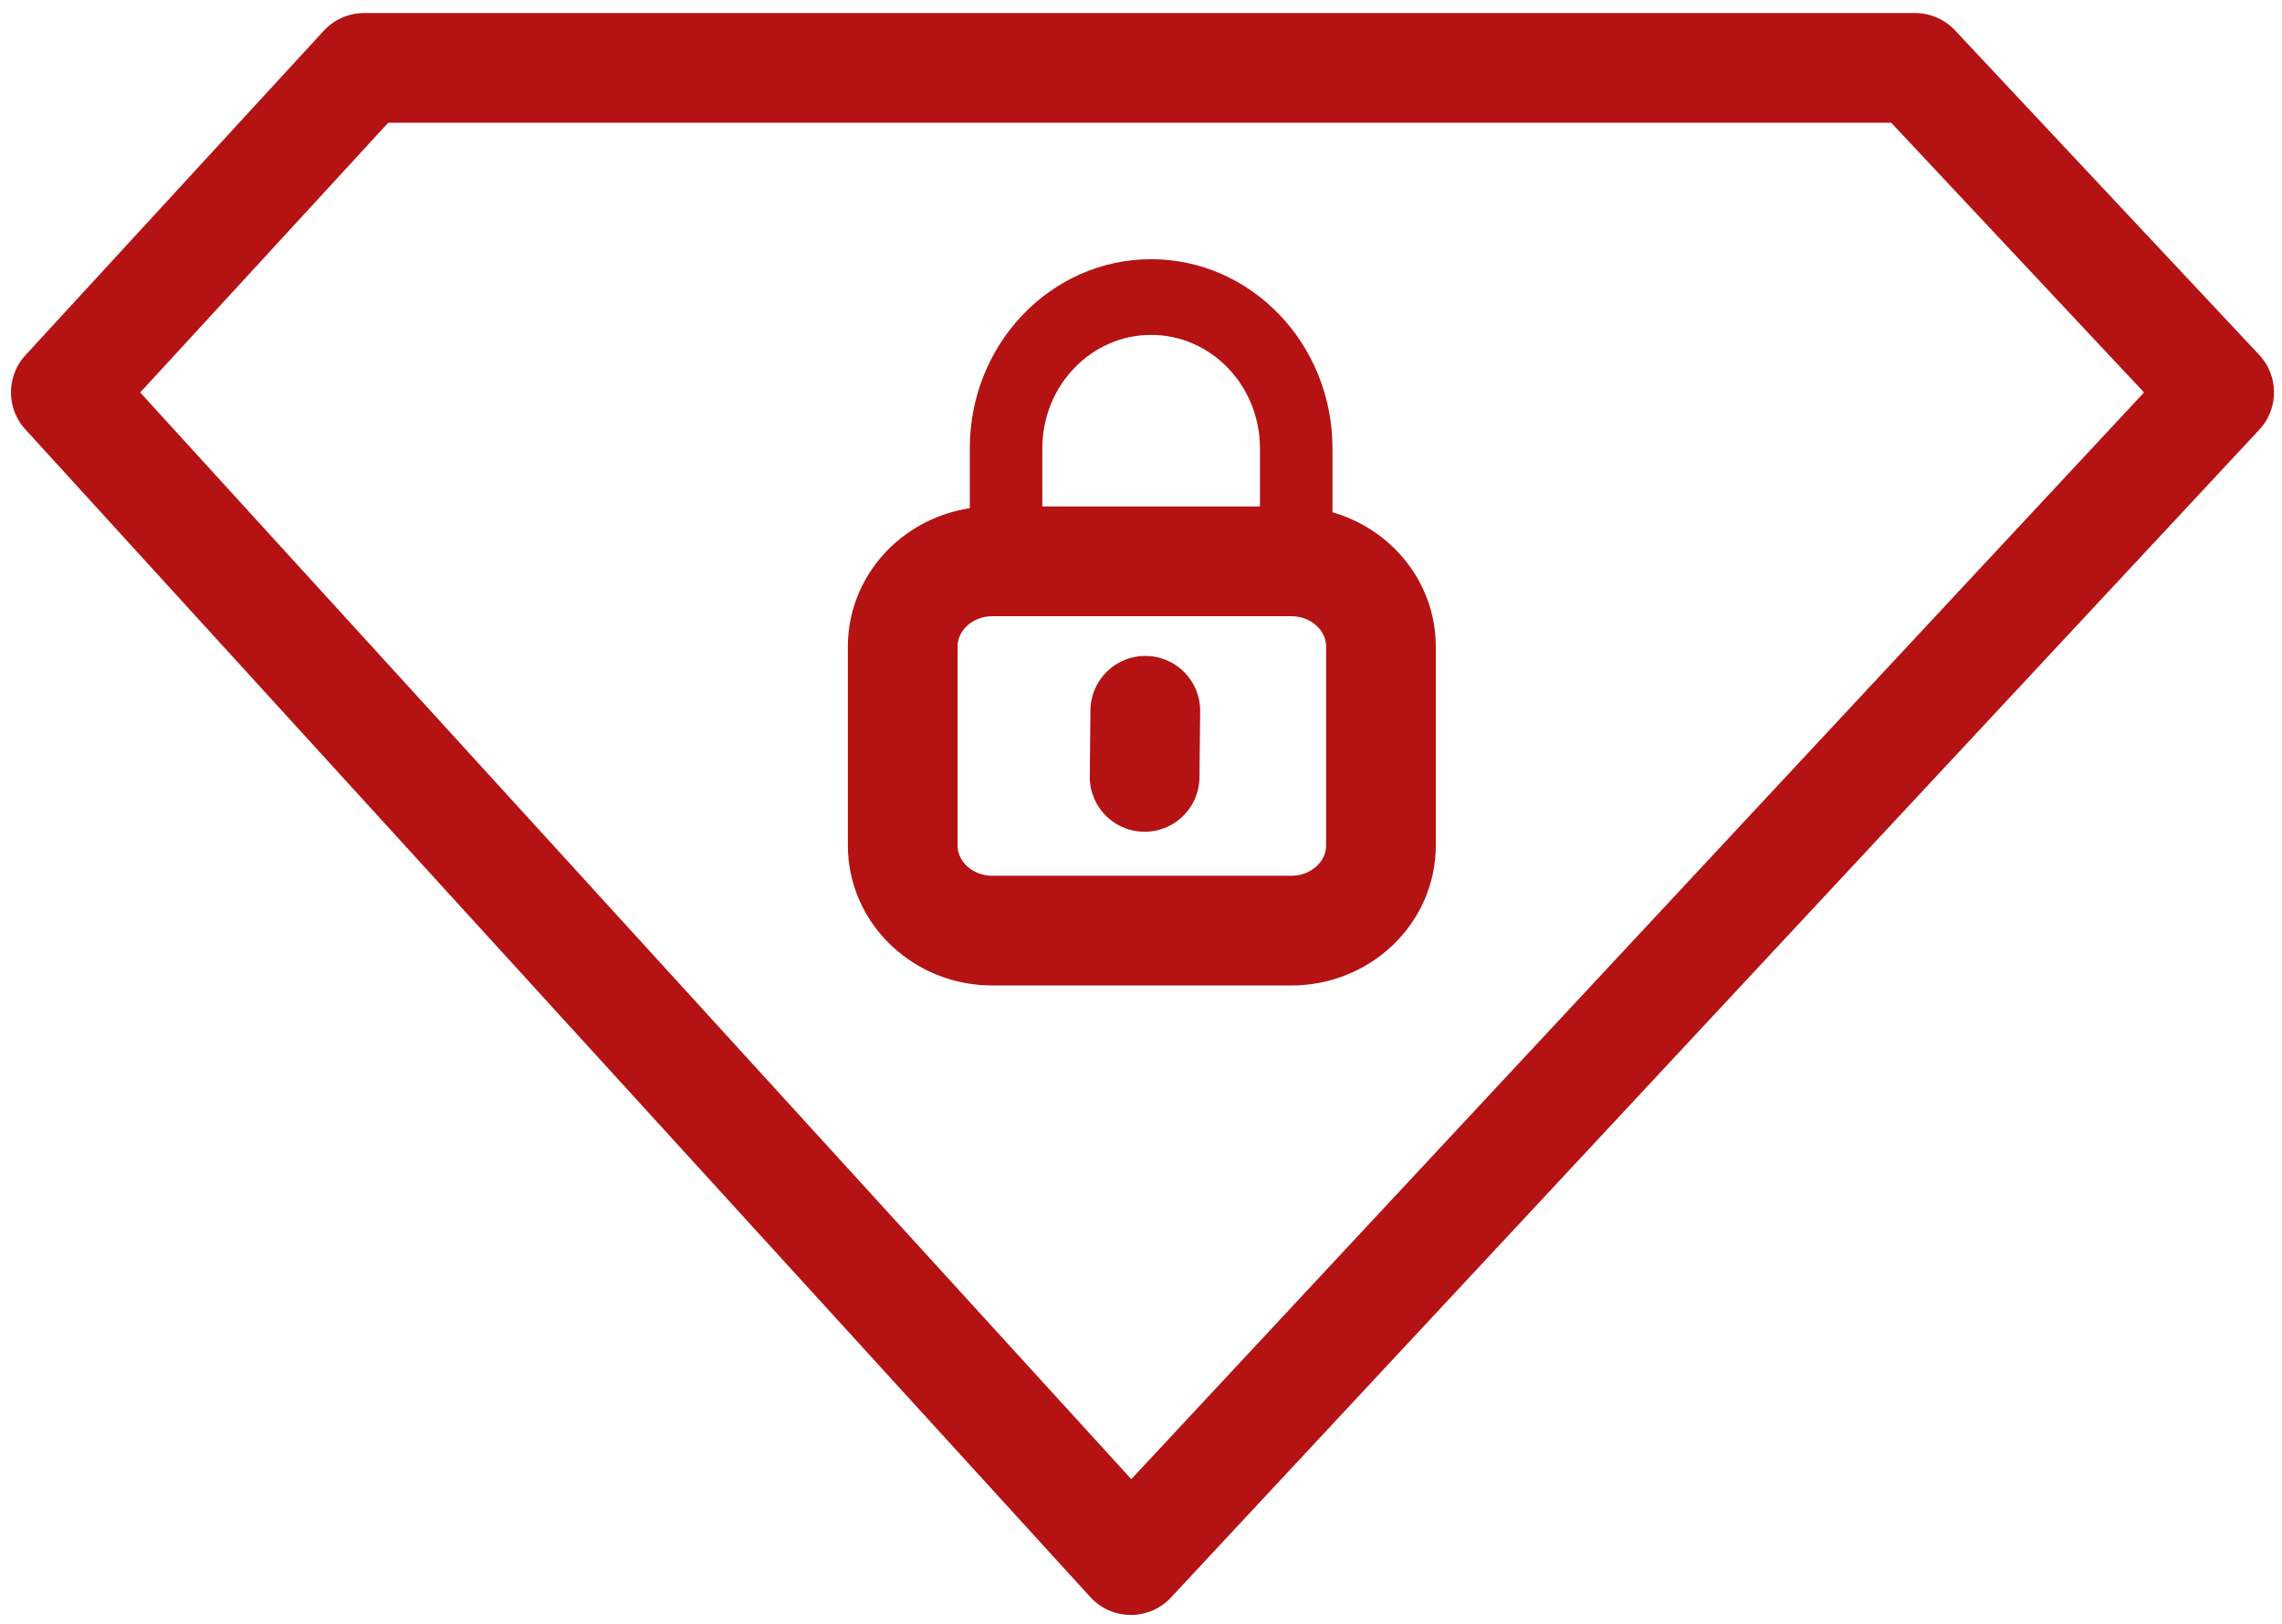 <svg width="104" height="74" viewBox="0 0 104 74" fill="none" xmlns="http://www.w3.org/2000/svg">
<path d="M47.503 20.434C47.503 17.577 49.723 15.261 52.462 15.261C55.2 15.261 57.421 17.577 57.421 20.434V23.883H60.727V20.434C60.727 15.673 57.026 11.812 52.462 11.812C47.897 11.812 44.197 15.673 44.197 20.434V23.883H47.503V20.434Z" fill="#B41213"/>
<path d="M58.849 25.581H45.227C42.971 25.581 41.141 27.32 41.141 29.465V38.526C41.141 40.67 42.971 42.409 45.227 42.409H58.849C61.106 42.409 62.936 40.67 62.936 38.526V29.465C62.936 27.32 61.106 25.581 58.849 25.581Z" stroke="#B41213" stroke-width="5"/>
<path d="M52.196 32.391L52.165 35.403" stroke="#B41213" stroke-width="5" stroke-linecap="round" stroke-linejoin="round"/>
<path fill-rule="evenodd" clip-rule="evenodd" d="M51.537 71.094L3 17.879L16.595 3.094L87.275 3.094L101.135 17.879L51.537 71.094Z" stroke="#B41213" stroke-width="5" stroke-linejoin="round"/>
</svg>
